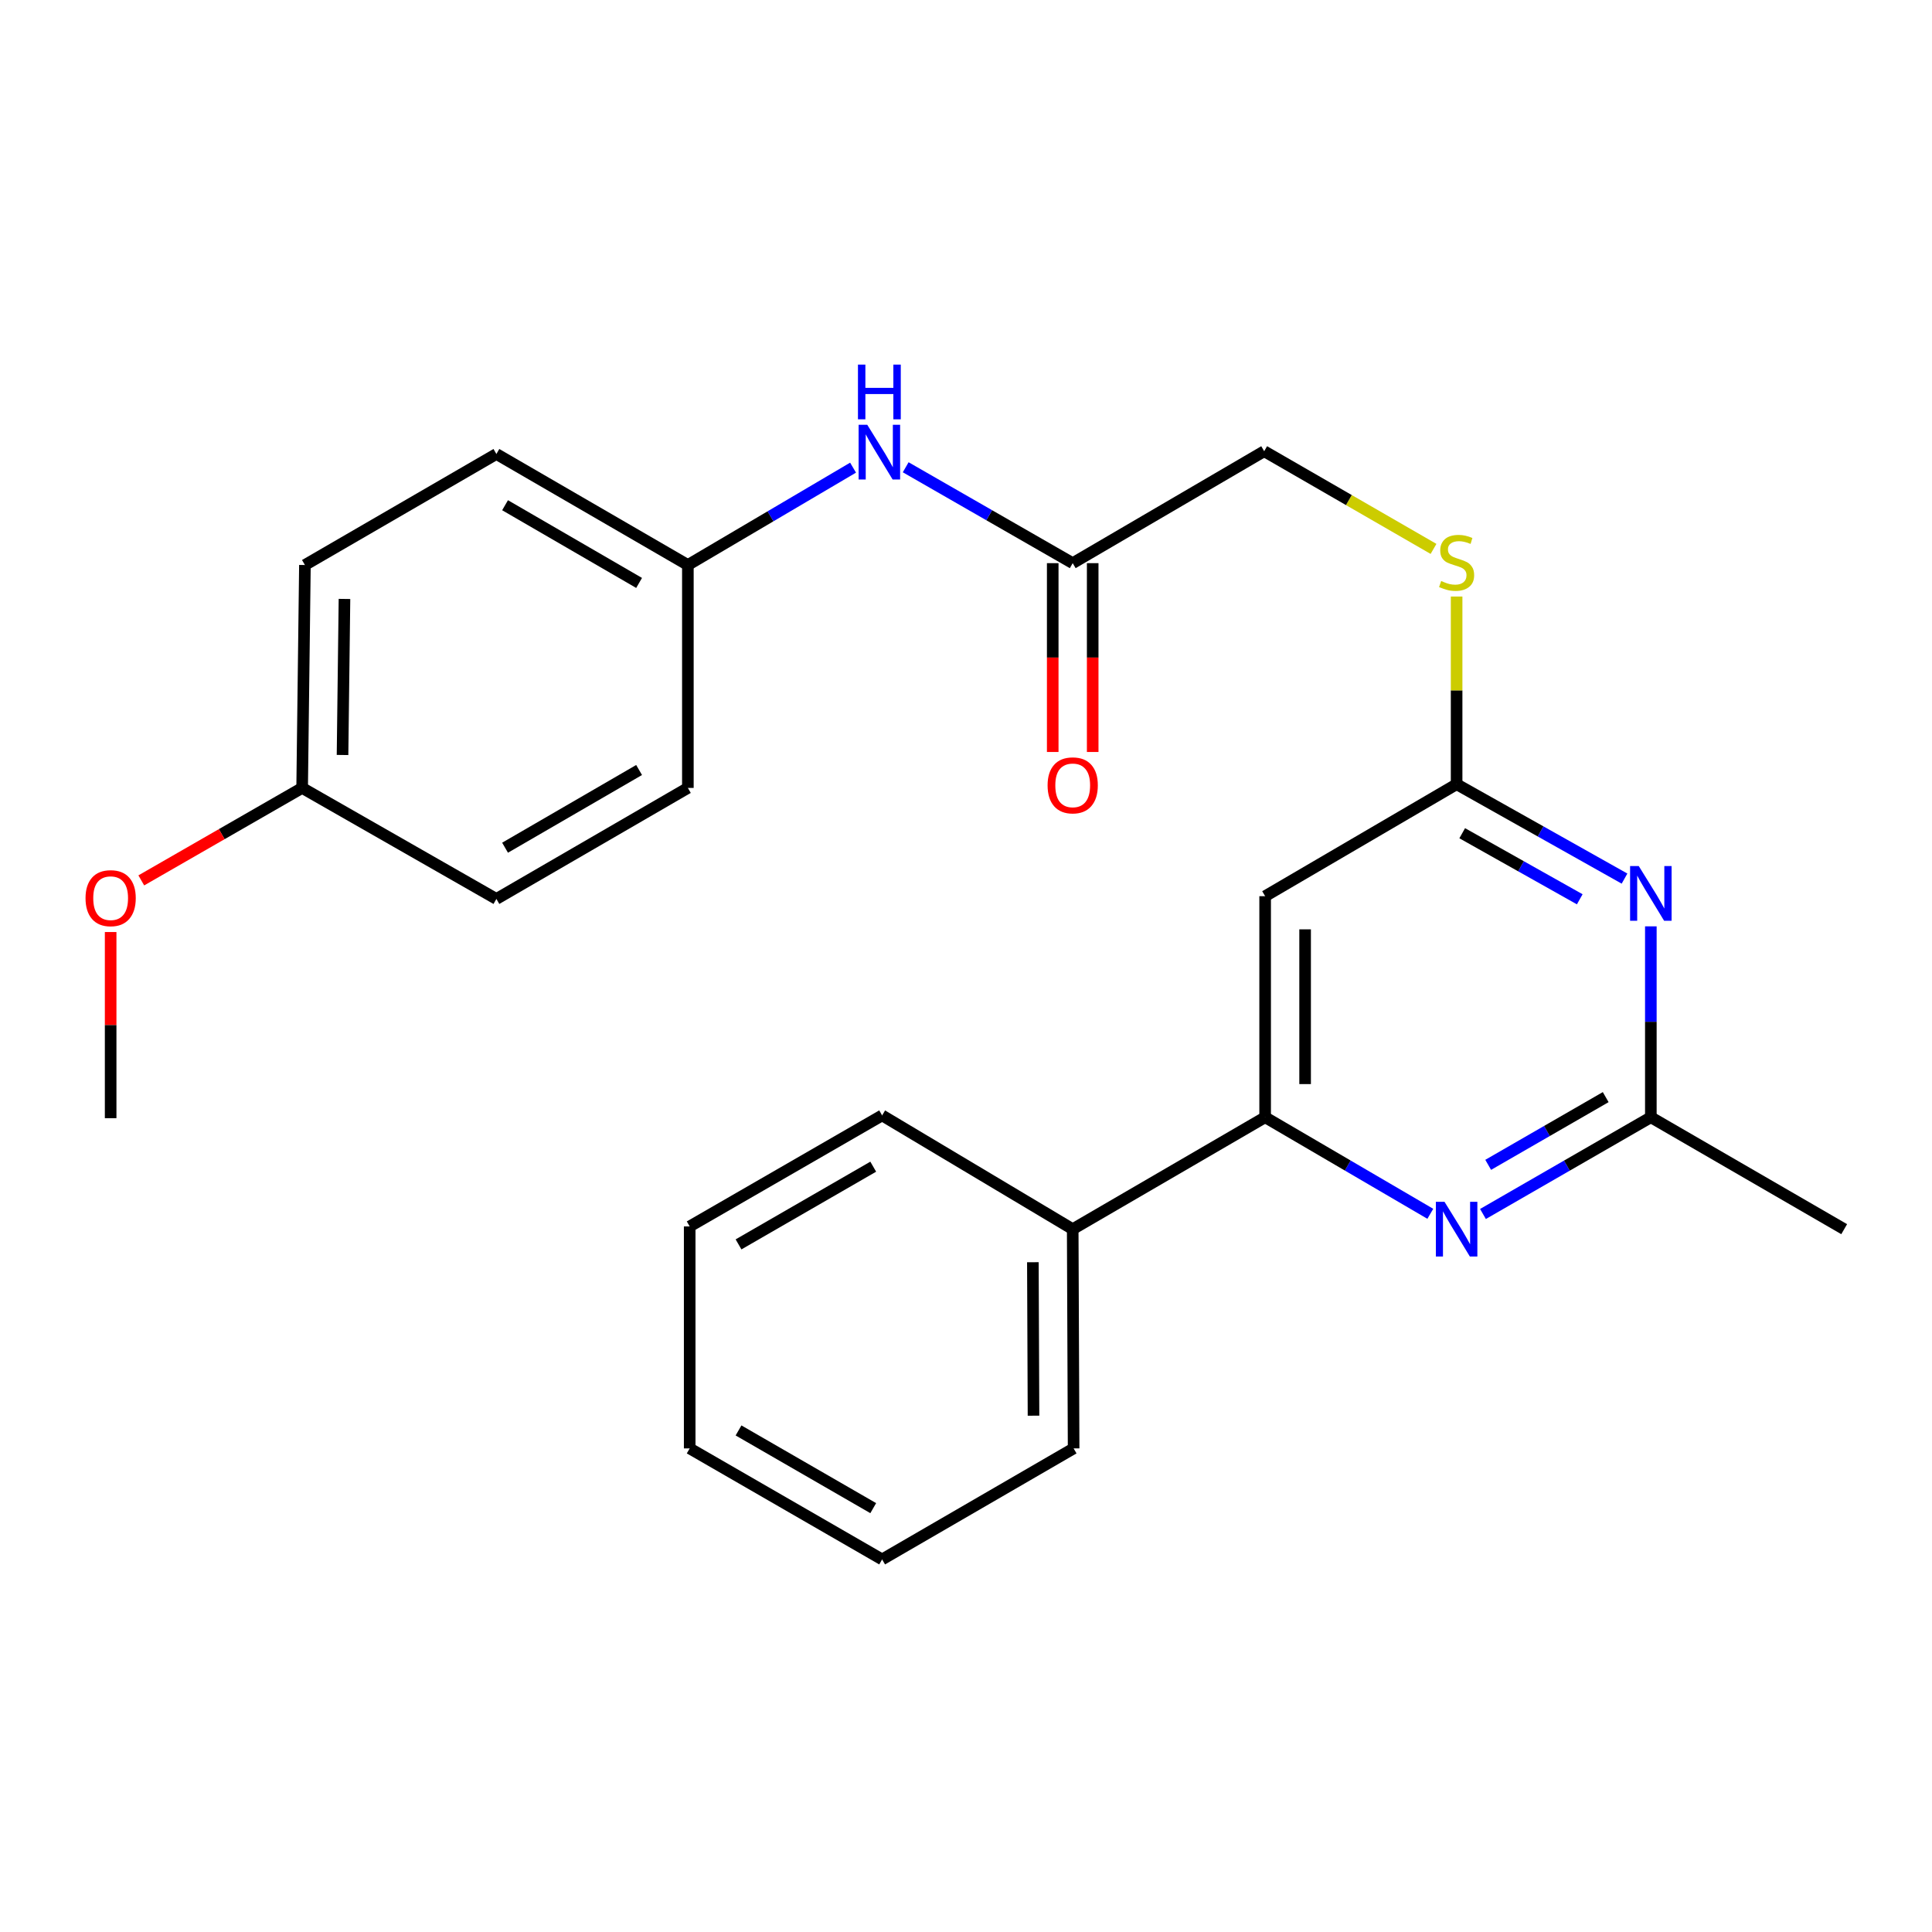 <?xml version='1.0' encoding='iso-8859-1'?>
<svg version='1.1' baseProfile='full'
              xmlns='http://www.w3.org/2000/svg'
                      xmlns:rdkit='http://www.rdkit.org/xml'
                      xmlns:xlink='http://www.w3.org/1999/xlink'
                  xml:space='preserve'
width='1000px' height='1000px' viewBox='0 0 1000 1000'>
<!-- END OF HEADER -->
<rect style='opacity:1.0;fill:#FFFFFF;stroke:none' width='1000' height='1000' x='0' y='0'> </rect>
<path class='bond-2' d='M 840.85,454.761 L 797.395,430.336' style='fill:none;fill-rule:evenodd;stroke:#0000FF;stroke-width:6px;stroke-linecap:butt;stroke-linejoin:miter;stroke-opacity:1' />
<path class='bond-2' d='M 797.395,430.336 L 753.94,405.911' style='fill:none;fill-rule:evenodd;stroke:#000000;stroke-width:6px;stroke-linecap:butt;stroke-linejoin:miter;stroke-opacity:1' />
<path class='bond-2' d='M 817.675,465.47 L 787.257,448.372' style='fill:none;fill-rule:evenodd;stroke:#0000FF;stroke-width:6px;stroke-linecap:butt;stroke-linejoin:miter;stroke-opacity:1' />
<path class='bond-2' d='M 787.257,448.372 L 756.839,431.275' style='fill:none;fill-rule:evenodd;stroke:#000000;stroke-width:6px;stroke-linecap:butt;stroke-linejoin:miter;stroke-opacity:1' />
<path class='bond-4' d='M 854.473,479.475 L 854.473,528.88' style='fill:none;fill-rule:evenodd;stroke:#0000FF;stroke-width:6px;stroke-linecap:butt;stroke-linejoin:miter;stroke-opacity:1' />
<path class='bond-4' d='M 854.473,528.88 L 854.473,578.285' style='fill:none;fill-rule:evenodd;stroke:#000000;stroke-width:6px;stroke-linecap:butt;stroke-linejoin:miter;stroke-opacity:1' />
<path class='bond-0' d='M 767.581,628.357 L 811.027,603.321' style='fill:none;fill-rule:evenodd;stroke:#0000FF;stroke-width:6px;stroke-linecap:butt;stroke-linejoin:miter;stroke-opacity:1' />
<path class='bond-0' d='M 811.027,603.321 L 854.473,578.285' style='fill:none;fill-rule:evenodd;stroke:#000000;stroke-width:6px;stroke-linecap:butt;stroke-linejoin:miter;stroke-opacity:1' />
<path class='bond-0' d='M 770.284,602.92 L 800.696,585.394' style='fill:none;fill-rule:evenodd;stroke:#0000FF;stroke-width:6px;stroke-linecap:butt;stroke-linejoin:miter;stroke-opacity:1' />
<path class='bond-0' d='M 800.696,585.394 L 831.108,567.869' style='fill:none;fill-rule:evenodd;stroke:#000000;stroke-width:6px;stroke-linecap:butt;stroke-linejoin:miter;stroke-opacity:1' />
<path class='bond-1' d='M 740.33,628.262 L 697.582,603.273' style='fill:none;fill-rule:evenodd;stroke:#0000FF;stroke-width:6px;stroke-linecap:butt;stroke-linejoin:miter;stroke-opacity:1' />
<path class='bond-1' d='M 697.582,603.273 L 654.833,578.285' style='fill:none;fill-rule:evenodd;stroke:#000000;stroke-width:6px;stroke-linecap:butt;stroke-linejoin:miter;stroke-opacity:1' />
<path class='bond-8' d='M 654.833,578.285 L 555.232,636.218' style='fill:none;fill-rule:evenodd;stroke:#000000;stroke-width:6px;stroke-linecap:butt;stroke-linejoin:miter;stroke-opacity:1' />
<path class='bond-25' d='M 654.833,578.285 L 654.833,463.867' style='fill:none;fill-rule:evenodd;stroke:#000000;stroke-width:6px;stroke-linecap:butt;stroke-linejoin:miter;stroke-opacity:1' />
<path class='bond-25' d='M 675.524,561.122 L 675.524,481.029' style='fill:none;fill-rule:evenodd;stroke:#000000;stroke-width:6px;stroke-linecap:butt;stroke-linejoin:miter;stroke-opacity:1' />
<path class='bond-3' d='M 753.94,405.911 L 654.833,463.867' style='fill:none;fill-rule:evenodd;stroke:#000000;stroke-width:6px;stroke-linecap:butt;stroke-linejoin:miter;stroke-opacity:1' />
<path class='bond-7' d='M 753.94,405.911 L 753.94,357.336' style='fill:none;fill-rule:evenodd;stroke:#000000;stroke-width:6px;stroke-linecap:butt;stroke-linejoin:miter;stroke-opacity:1' />
<path class='bond-7' d='M 753.94,357.336 L 753.94,308.762' style='fill:none;fill-rule:evenodd;stroke:#CCCC00;stroke-width:6px;stroke-linecap:butt;stroke-linejoin:miter;stroke-opacity:1' />
<path class='bond-18' d='M 854.473,578.285 L 954.545,636.218' style='fill:none;fill-rule:evenodd;stroke:#000000;stroke-width:6px;stroke-linecap:butt;stroke-linejoin:miter;stroke-opacity:1' />
<path class='bond-5' d='M 555.232,291.492 L 654.339,233.548' style='fill:none;fill-rule:evenodd;stroke:#000000;stroke-width:6px;stroke-linecap:butt;stroke-linejoin:miter;stroke-opacity:1' />
<path class='bond-6' d='M 555.232,291.492 L 512.008,266.673' style='fill:none;fill-rule:evenodd;stroke:#000000;stroke-width:6px;stroke-linecap:butt;stroke-linejoin:miter;stroke-opacity:1' />
<path class='bond-6' d='M 512.008,266.673 L 468.784,241.854' style='fill:none;fill-rule:evenodd;stroke:#0000FF;stroke-width:6px;stroke-linecap:butt;stroke-linejoin:miter;stroke-opacity:1' />
<path class='bond-9' d='M 544.887,291.492 L 544.887,340.358' style='fill:none;fill-rule:evenodd;stroke:#000000;stroke-width:6px;stroke-linecap:butt;stroke-linejoin:miter;stroke-opacity:1' />
<path class='bond-9' d='M 544.887,340.358 L 544.887,389.223' style='fill:none;fill-rule:evenodd;stroke:#FF0000;stroke-width:6px;stroke-linecap:butt;stroke-linejoin:miter;stroke-opacity:1' />
<path class='bond-9' d='M 565.577,291.492 L 565.577,340.358' style='fill:none;fill-rule:evenodd;stroke:#000000;stroke-width:6px;stroke-linecap:butt;stroke-linejoin:miter;stroke-opacity:1' />
<path class='bond-9' d='M 565.577,340.358 L 565.577,389.223' style='fill:none;fill-rule:evenodd;stroke:#FF0000;stroke-width:6px;stroke-linecap:butt;stroke-linejoin:miter;stroke-opacity:1' />
<path class='bond-11' d='M 441.543,242.055 L 398.792,267.251' style='fill:none;fill-rule:evenodd;stroke:#0000FF;stroke-width:6px;stroke-linecap:butt;stroke-linejoin:miter;stroke-opacity:1' />
<path class='bond-11' d='M 398.792,267.251 L 356.04,292.447' style='fill:none;fill-rule:evenodd;stroke:#000000;stroke-width:6px;stroke-linecap:butt;stroke-linejoin:miter;stroke-opacity:1' />
<path class='bond-10' d='M 741.986,284.113 L 698.162,258.83' style='fill:none;fill-rule:evenodd;stroke:#CCCC00;stroke-width:6px;stroke-linecap:butt;stroke-linejoin:miter;stroke-opacity:1' />
<path class='bond-10' d='M 698.162,258.83 L 654.339,233.548' style='fill:none;fill-rule:evenodd;stroke:#000000;stroke-width:6px;stroke-linecap:butt;stroke-linejoin:miter;stroke-opacity:1' />
<path class='bond-19' d='M 555.232,636.218 L 555.703,749.693' style='fill:none;fill-rule:evenodd;stroke:#000000;stroke-width:6px;stroke-linecap:butt;stroke-linejoin:miter;stroke-opacity:1' />
<path class='bond-19' d='M 534.612,653.325 L 534.942,732.758' style='fill:none;fill-rule:evenodd;stroke:#000000;stroke-width:6px;stroke-linecap:butt;stroke-linejoin:miter;stroke-opacity:1' />
<path class='bond-20' d='M 555.232,636.218 L 456.584,577.331' style='fill:none;fill-rule:evenodd;stroke:#000000;stroke-width:6px;stroke-linecap:butt;stroke-linejoin:miter;stroke-opacity:1' />
<path class='bond-13' d='M 356.04,292.447 L 356.04,407.83' style='fill:none;fill-rule:evenodd;stroke:#000000;stroke-width:6px;stroke-linecap:butt;stroke-linejoin:miter;stroke-opacity:1' />
<path class='bond-14' d='M 356.04,292.447 L 256.933,234.985' style='fill:none;fill-rule:evenodd;stroke:#000000;stroke-width:6px;stroke-linecap:butt;stroke-linejoin:miter;stroke-opacity:1' />
<path class='bond-14' d='M 330.796,301.727 L 261.421,261.503' style='fill:none;fill-rule:evenodd;stroke:#000000;stroke-width:6px;stroke-linecap:butt;stroke-linejoin:miter;stroke-opacity:1' />
<path class='bond-12' d='M 156.389,407.83 L 157.826,292.447' style='fill:none;fill-rule:evenodd;stroke:#000000;stroke-width:6px;stroke-linecap:butt;stroke-linejoin:miter;stroke-opacity:1' />
<path class='bond-12' d='M 177.294,390.78 L 178.3,310.012' style='fill:none;fill-rule:evenodd;stroke:#000000;stroke-width:6px;stroke-linecap:butt;stroke-linejoin:miter;stroke-opacity:1' />
<path class='bond-17' d='M 156.389,407.83 L 114.759,431.762' style='fill:none;fill-rule:evenodd;stroke:#000000;stroke-width:6px;stroke-linecap:butt;stroke-linejoin:miter;stroke-opacity:1' />
<path class='bond-17' d='M 114.759,431.762 L 73.129,455.693' style='fill:none;fill-rule:evenodd;stroke:#FF0000;stroke-width:6px;stroke-linecap:butt;stroke-linejoin:miter;stroke-opacity:1' />
<path class='bond-27' d='M 156.389,407.83 L 256.933,465.292' style='fill:none;fill-rule:evenodd;stroke:#000000;stroke-width:6px;stroke-linecap:butt;stroke-linejoin:miter;stroke-opacity:1' />
<path class='bond-15' d='M 356.04,407.83 L 256.933,465.292' style='fill:none;fill-rule:evenodd;stroke:#000000;stroke-width:6px;stroke-linecap:butt;stroke-linejoin:miter;stroke-opacity:1' />
<path class='bond-15' d='M 330.796,398.55 L 261.421,438.773' style='fill:none;fill-rule:evenodd;stroke:#000000;stroke-width:6px;stroke-linecap:butt;stroke-linejoin:miter;stroke-opacity:1' />
<path class='bond-16' d='M 256.933,234.985 L 157.826,292.447' style='fill:none;fill-rule:evenodd;stroke:#000000;stroke-width:6px;stroke-linecap:butt;stroke-linejoin:miter;stroke-opacity:1' />
<path class='bond-21' d='M 57.271,482.418 L 57.271,530.593' style='fill:none;fill-rule:evenodd;stroke:#FF0000;stroke-width:6px;stroke-linecap:butt;stroke-linejoin:miter;stroke-opacity:1' />
<path class='bond-21' d='M 57.271,530.593 L 57.271,578.768' style='fill:none;fill-rule:evenodd;stroke:#000000;stroke-width:6px;stroke-linecap:butt;stroke-linejoin:miter;stroke-opacity:1' />
<path class='bond-23' d='M 555.703,749.693 L 456.584,807.155' style='fill:none;fill-rule:evenodd;stroke:#000000;stroke-width:6px;stroke-linecap:butt;stroke-linejoin:miter;stroke-opacity:1' />
<path class='bond-22' d='M 456.584,577.331 L 356.983,634.793' style='fill:none;fill-rule:evenodd;stroke:#000000;stroke-width:6px;stroke-linecap:butt;stroke-linejoin:miter;stroke-opacity:1' />
<path class='bond-22' d='M 451.984,603.872 L 382.263,644.095' style='fill:none;fill-rule:evenodd;stroke:#000000;stroke-width:6px;stroke-linecap:butt;stroke-linejoin:miter;stroke-opacity:1' />
<path class='bond-24' d='M 356.983,634.793 L 356.983,749.693' style='fill:none;fill-rule:evenodd;stroke:#000000;stroke-width:6px;stroke-linecap:butt;stroke-linejoin:miter;stroke-opacity:1' />
<path class='bond-26' d='M 456.584,807.155 L 356.983,749.693' style='fill:none;fill-rule:evenodd;stroke:#000000;stroke-width:6px;stroke-linecap:butt;stroke-linejoin:miter;stroke-opacity:1' />
<path class='bond-26' d='M 451.984,780.614 L 382.263,740.391' style='fill:none;fill-rule:evenodd;stroke:#000000;stroke-width:6px;stroke-linecap:butt;stroke-linejoin:miter;stroke-opacity:1' />
<path  class='atom-0' d='M 848.213 448.258
L 857.493 463.258
Q 858.413 464.738, 859.893 467.418
Q 861.373 470.098, 861.453 470.258
L 861.453 448.258
L 865.213 448.258
L 865.213 476.578
L 861.333 476.578
L 851.373 460.178
Q 850.213 458.258, 848.973 456.058
Q 847.773 453.858, 847.413 453.178
L 847.413 476.578
L 843.733 476.578
L 843.733 448.258
L 848.213 448.258
' fill='#0000FF'/>
<path  class='atom-1' d='M 747.68 622.058
L 756.96 637.058
Q 757.88 638.538, 759.36 641.218
Q 760.84 643.898, 760.92 644.058
L 760.92 622.058
L 764.68 622.058
L 764.68 650.378
L 760.8 650.378
L 750.84 633.978
Q 749.68 632.058, 748.44 629.858
Q 747.24 627.658, 746.88 626.978
L 746.88 650.378
L 743.2 650.378
L 743.2 622.058
L 747.68 622.058
' fill='#0000FF'/>
<path  class='atom-7' d='M 448.899 219.871
L 458.179 234.871
Q 459.099 236.351, 460.579 239.031
Q 462.059 241.711, 462.139 241.871
L 462.139 219.871
L 465.899 219.871
L 465.899 248.191
L 462.019 248.191
L 452.059 231.791
Q 450.899 229.871, 449.659 227.671
Q 448.459 225.471, 448.099 224.791
L 448.099 248.191
L 444.419 248.191
L 444.419 219.871
L 448.899 219.871
' fill='#0000FF'/>
<path  class='atom-7' d='M 444.079 188.719
L 447.919 188.719
L 447.919 200.759
L 462.399 200.759
L 462.399 188.719
L 466.239 188.719
L 466.239 217.039
L 462.399 217.039
L 462.399 203.959
L 447.919 203.959
L 447.919 217.039
L 444.079 217.039
L 444.079 188.719
' fill='#0000FF'/>
<path  class='atom-8' d='M 745.94 300.73
Q 746.26 300.85, 747.58 301.41
Q 748.9 301.97, 750.34 302.33
Q 751.82 302.65, 753.26 302.65
Q 755.94 302.65, 757.5 301.37
Q 759.06 300.05, 759.06 297.77
Q 759.06 296.21, 758.26 295.25
Q 757.5 294.29, 756.3 293.77
Q 755.1 293.25, 753.1 292.65
Q 750.58 291.89, 749.06 291.17
Q 747.58 290.45, 746.5 288.93
Q 745.46 287.41, 745.46 284.85
Q 745.46 281.29, 747.86 279.09
Q 750.3 276.89, 755.1 276.89
Q 758.38 276.89, 762.1 278.45
L 761.18 281.53
Q 757.78 280.13, 755.22 280.13
Q 752.46 280.13, 750.94 281.29
Q 749.42 282.41, 749.46 284.37
Q 749.46 285.89, 750.22 286.81
Q 751.02 287.73, 752.14 288.25
Q 753.3 288.77, 755.22 289.37
Q 757.78 290.17, 759.3 290.97
Q 760.82 291.77, 761.9 293.41
Q 763.02 295.01, 763.02 297.77
Q 763.02 301.69, 760.38 303.81
Q 757.78 305.89, 753.42 305.89
Q 750.9 305.89, 748.98 305.33
Q 747.1 304.81, 744.86 303.89
L 745.94 300.73
' fill='#CCCC00'/>
<path  class='atom-10' d='M 542.232 406.496
Q 542.232 399.696, 545.592 395.896
Q 548.952 392.096, 555.232 392.096
Q 561.512 392.096, 564.872 395.896
Q 568.232 399.696, 568.232 406.496
Q 568.232 413.376, 564.832 417.296
Q 561.432 421.176, 555.232 421.176
Q 548.992 421.176, 545.592 417.296
Q 542.232 413.416, 542.232 406.496
M 555.232 417.976
Q 559.552 417.976, 561.872 415.096
Q 564.232 412.176, 564.232 406.496
Q 564.232 400.936, 561.872 398.136
Q 559.552 395.296, 555.232 395.296
Q 550.912 395.296, 548.552 398.096
Q 546.232 400.896, 546.232 406.496
Q 546.232 412.216, 548.552 415.096
Q 550.912 417.976, 555.232 417.976
' fill='#FF0000'/>
<path  class='atom-18' d='M 44.271 464.889
Q 44.271 458.089, 47.631 454.289
Q 50.991 450.489, 57.271 450.489
Q 63.551 450.489, 66.911 454.289
Q 70.271 458.089, 70.271 464.889
Q 70.271 471.769, 66.871 475.689
Q 63.471 479.569, 57.271 479.569
Q 51.031 479.569, 47.631 475.689
Q 44.271 471.809, 44.271 464.889
M 57.271 476.369
Q 61.591 476.369, 63.911 473.489
Q 66.271 470.569, 66.271 464.889
Q 66.271 459.329, 63.911 456.529
Q 61.591 453.689, 57.271 453.689
Q 52.951 453.689, 50.591 456.489
Q 48.271 459.289, 48.271 464.889
Q 48.271 470.609, 50.591 473.489
Q 52.951 476.369, 57.271 476.369
' fill='#FF0000'/>
</svg>

